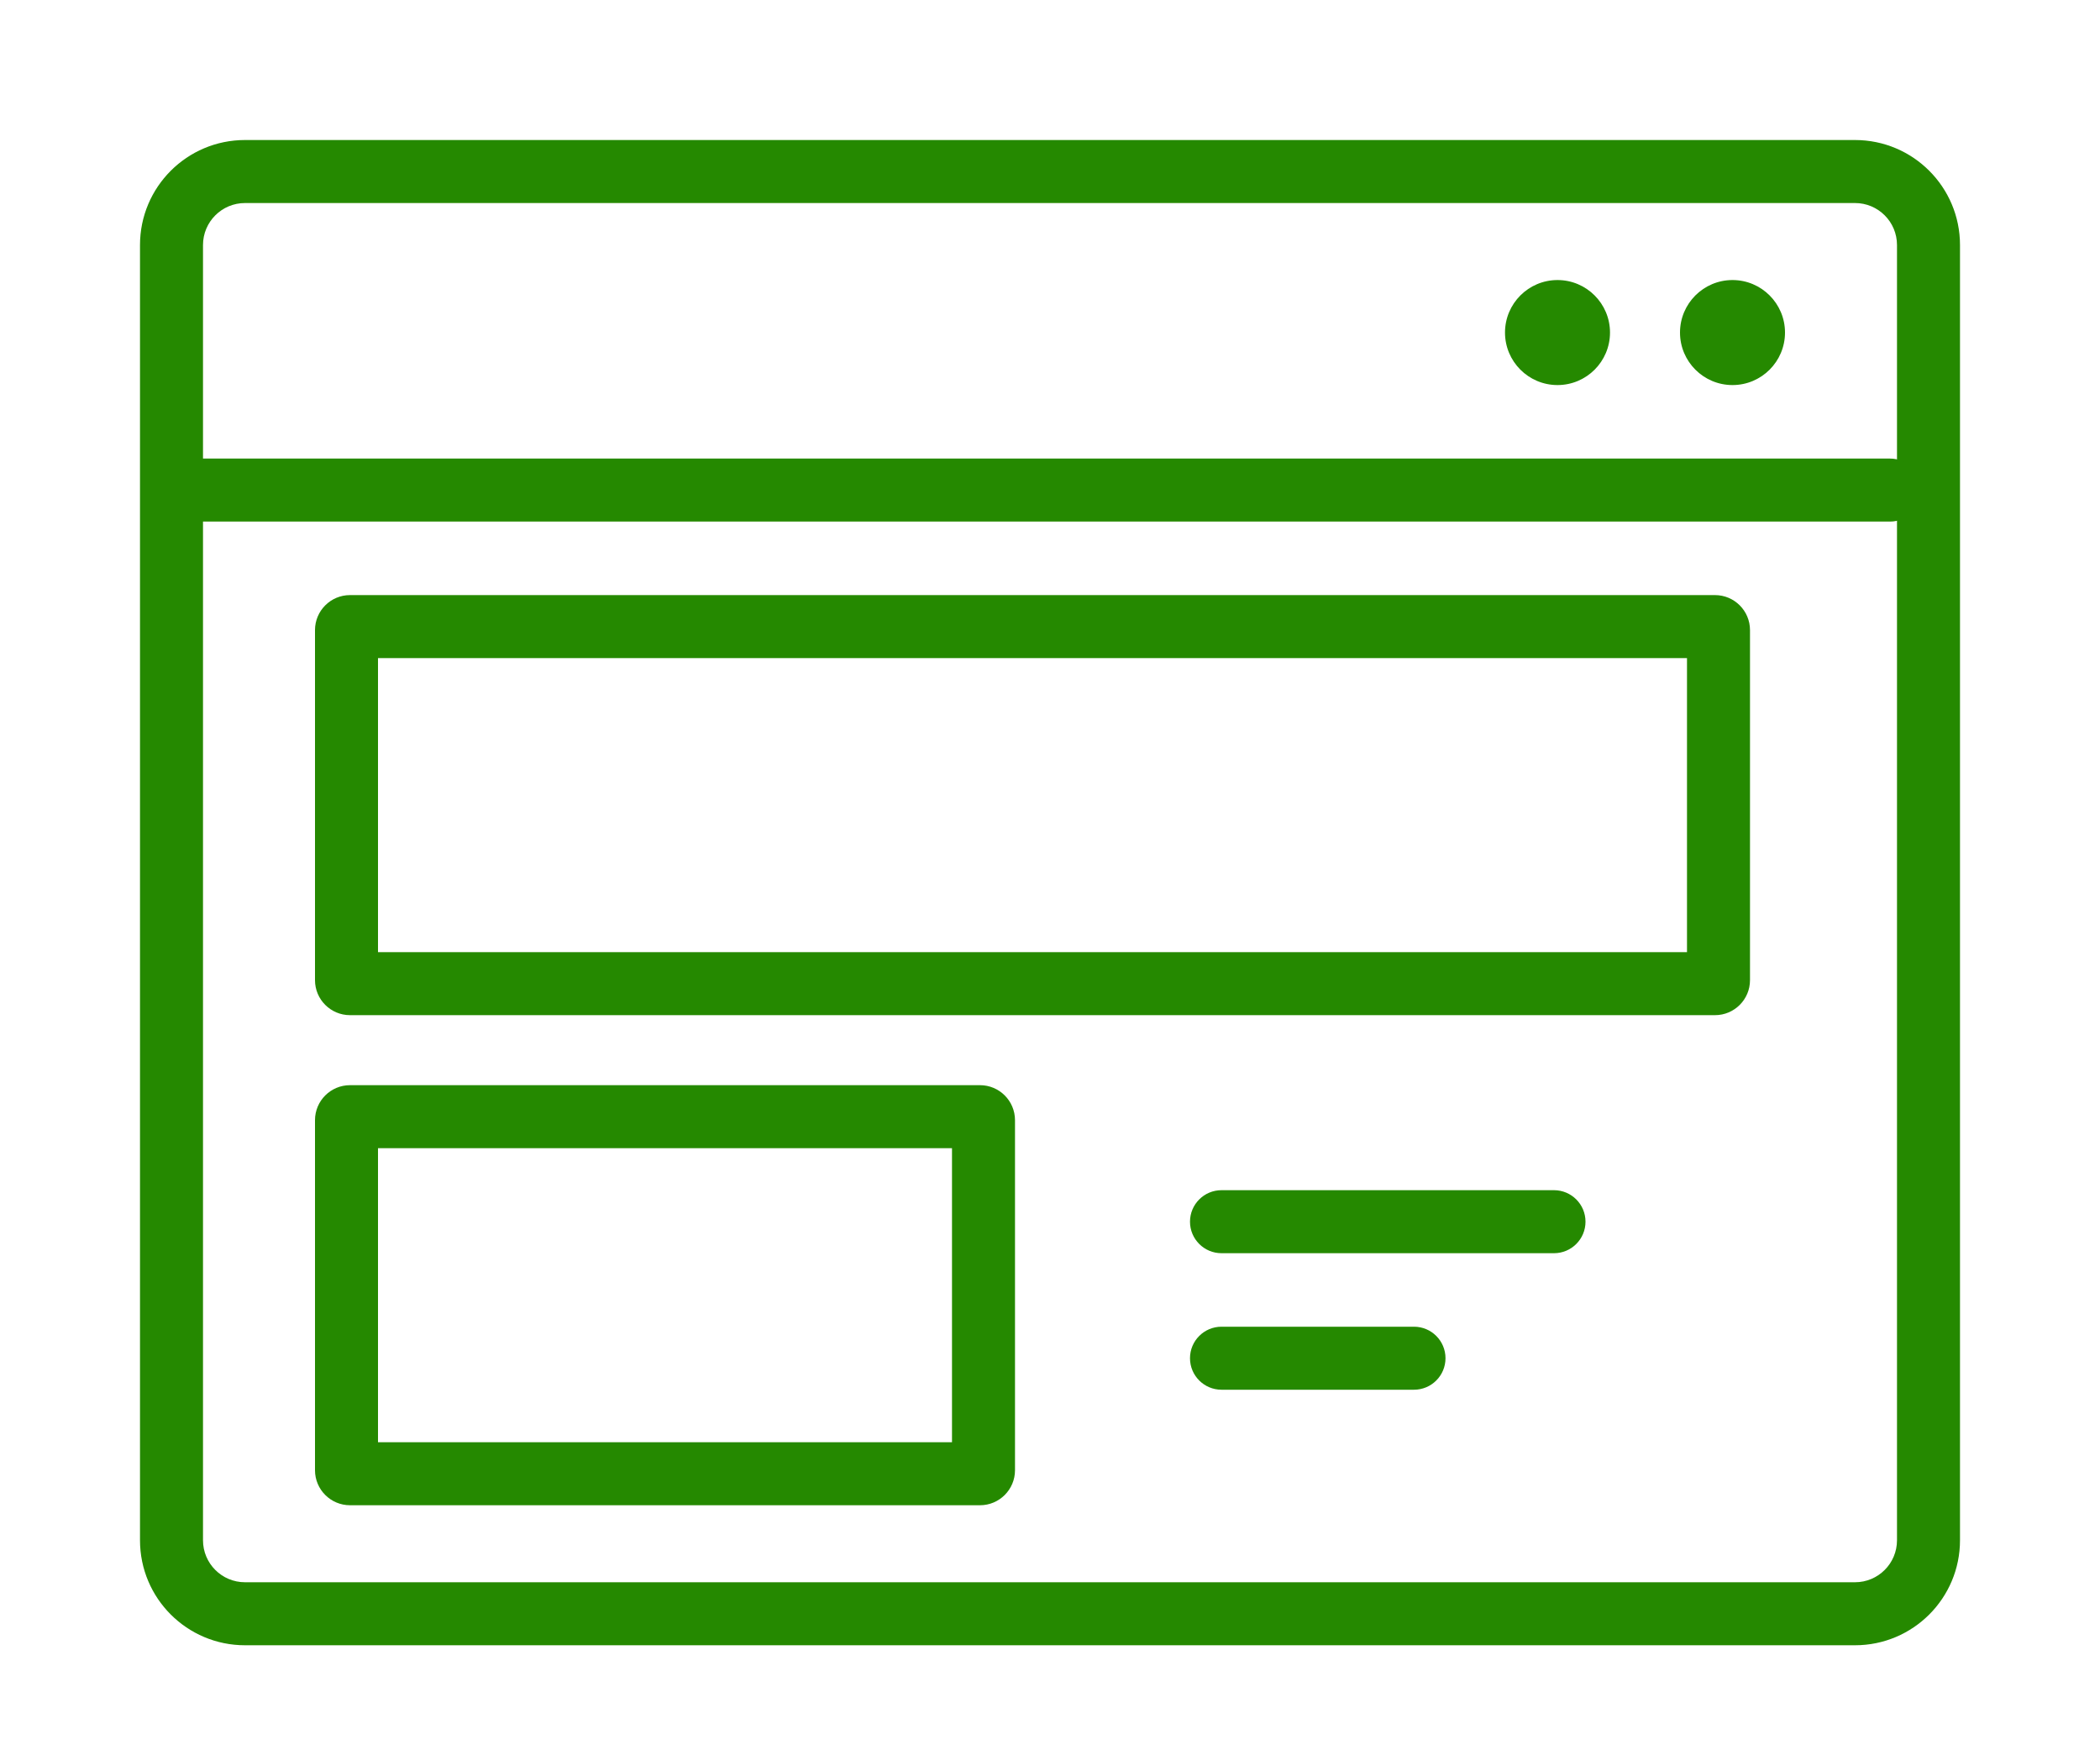 <svg width="60" height="50" viewBox="0 0 60 50" fill="none" xmlns="http://www.w3.org/2000/svg">
<path fill-rule="evenodd" clip-rule="evenodd" d="M53 5.8H7C6.337 5.8 5.8 6.337 5.8 7V44C5.8 44.663 6.337 45.2 7 45.2H53C53.663 45.2 54.2 44.663 54.2 44V7C54.2 6.337 53.663 5.8 53 5.8ZM7 4C5.343 4 4 5.343 4 7V44C4 45.657 5.343 47 7 47H53C54.657 47 56 45.657 56 44V7C56 5.343 54.657 4 53 4H7Z" fill="#258900"/>
<path fill-rule="evenodd" clip-rule="evenodd" d="M4.1 14C4.1 14.497 4.503 14.9 5 14.9L54 14.9C54.497 14.9 54.9 14.497 54.9 14C54.9 13.503 54.497 13.1 54 13.1L5 13.1C4.503 13.1 4.1 13.503 4.1 14Z" fill="#258900"/>
<path d="M51 9.5C51 10.328 50.328 11 49.5 11C48.672 11 48 10.328 48 9.5C48 8.672 48.672 8 49.5 8C50.328 8 51 8.672 51 9.5Z" fill="#258900"/>
<path d="M46 9.5C46 10.328 45.328 11 44.5 11C43.672 11 43 10.328 43 9.5C43 8.672 43.672 8 44.5 8C45.328 8 46 8.672 46 9.5Z" fill="#258900"/>
<path fill-rule="evenodd" clip-rule="evenodd" d="M34 34.9C34 34.403 34.403 34 34.9 34H44.4C44.897 34 45.3 34.403 45.3 34.9C45.3 35.397 44.897 35.8 44.4 35.8H34.9C34.403 35.8 34 35.397 34 34.9Z" fill="#258900"/>
<path fill-rule="evenodd" clip-rule="evenodd" d="M34 38.8C34 38.303 34.403 37.9 34.9 37.9H40.4C40.897 37.9 41.3 38.303 41.3 38.8C41.3 39.297 40.897 39.7 40.4 39.7H34.9C34.403 39.7 34 39.297 34 38.8Z" fill="#258900"/>
<path fill-rule="evenodd" clip-rule="evenodd" d="M10.8 18.8V27.2H48.2V18.8H10.8ZM10 17C9.448 17 9 17.448 9 18V28C9 28.552 9.448 29 10 29H49C49.552 29 50 28.552 50 28V18C50 17.448 49.552 17 49 17H10Z" fill="#258900"/>
<path fill-rule="evenodd" clip-rule="evenodd" d="M10.8 32.8V41.2H27.2V32.8H10.8ZM10 31C9.448 31 9 31.448 9 32V42C9 42.552 9.448 43 10 43H28C28.552 43 29 42.552 29 42V32C29 31.448 28.552 31 28 31H10Z" fill="#258900"/>
</svg>
